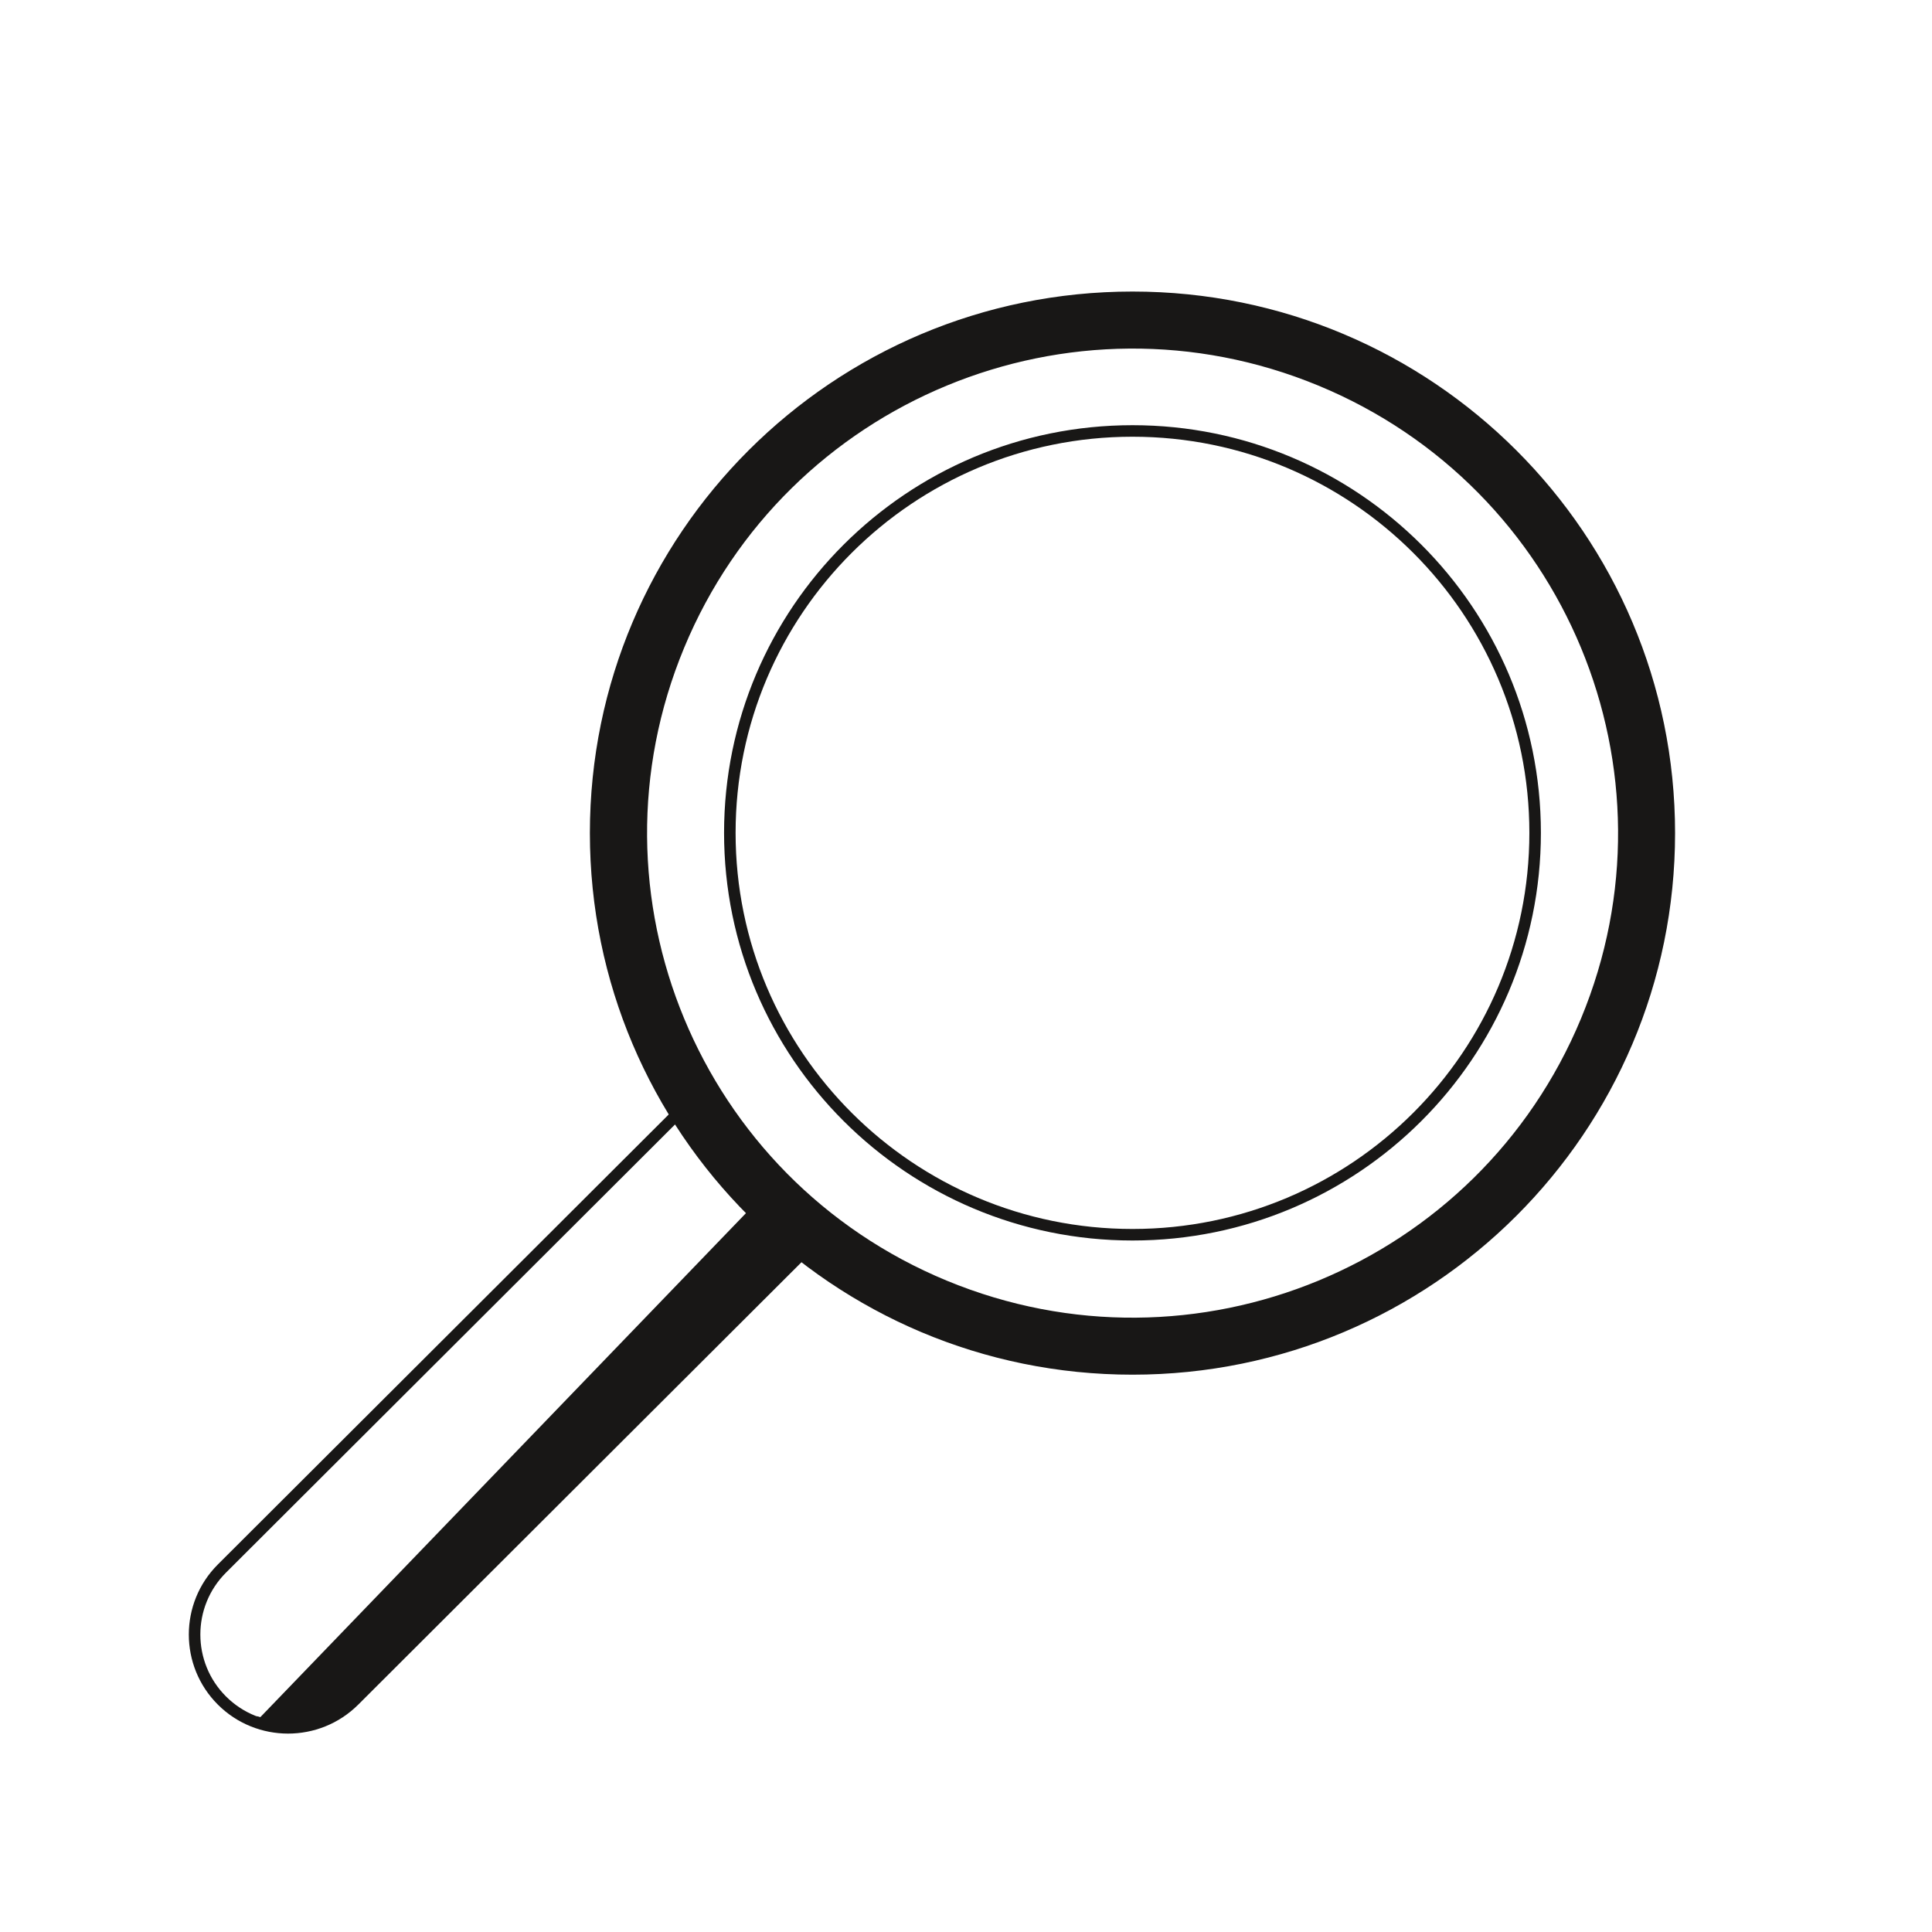 <svg width="62" height="62" viewBox="0 0 62 62" fill="none" xmlns="http://www.w3.org/2000/svg">
    <path
        d="M51.037 32.81C54.397 24.712 50.544 15.428 42.431 12.073C34.318 8.719 25.016 12.565 21.655 20.663C18.294 28.761 22.147 38.044 30.261 41.399C38.374 44.753 47.676 40.908 51.037 32.81Z"
        stroke="#181716" stroke-width="0.65" stroke-miterlimit="10" />
    <path
        d="M36.343 39.624C43.479 39.624 49.264 33.85 49.264 26.727C49.264 19.604 43.479 13.83 36.343 13.83C29.206 13.83 23.421 19.604 23.421 26.727C23.421 33.85 29.206 39.624 36.343 39.624Z"
        stroke="#181716" stroke-width="0.37" stroke-miterlimit="10" />
    <path
        d="M36.343 9.521C26.817 9.521 19.095 17.227 19.095 26.735C19.095 36.243 26.817 43.95 36.343 43.95C45.869 43.95 53.59 36.243 53.59 26.735C53.59 17.227 45.869 9.521 36.343 9.521ZM36.343 42.606C27.558 42.606 20.442 35.499 20.442 26.735C20.442 17.972 27.558 10.865 36.343 10.865C45.127 10.865 52.244 17.972 52.244 26.735C52.244 35.499 45.123 42.606 36.343 42.606Z"
        fill="#181716" stroke="#181716" stroke-width="0.33" stroke-miterlimit="10" />
    <path
        d="M51.037 32.81C54.397 24.712 50.544 15.428 42.431 12.073C34.318 8.719 25.016 12.565 21.655 20.663C18.294 28.761 22.147 38.044 30.261 41.399C38.374 44.753 47.676 40.908 51.037 32.81Z"
        stroke="#181716" stroke-width="0.33" stroke-miterlimit="10" />
    <path
        d="M21.946 35.541L26.19 39.776L11.366 54.572C10.196 55.74 8.292 55.74 7.122 54.572C5.952 53.404 5.952 51.504 7.122 50.336L21.946 35.541Z"
        stroke="#181716" stroke-width="0.37" stroke-miterlimit="10" />
    <path
        d="M8.403 55.293L8.369 55.328L24.746 38.331L26.191 39.773L11.361 54.575C10.234 55.452 8.999 55.447 8.403 55.289V55.293Z"
        fill="#181716" stroke="#181716" stroke-width="0.33" stroke-miterlimit="10" />
</svg>
